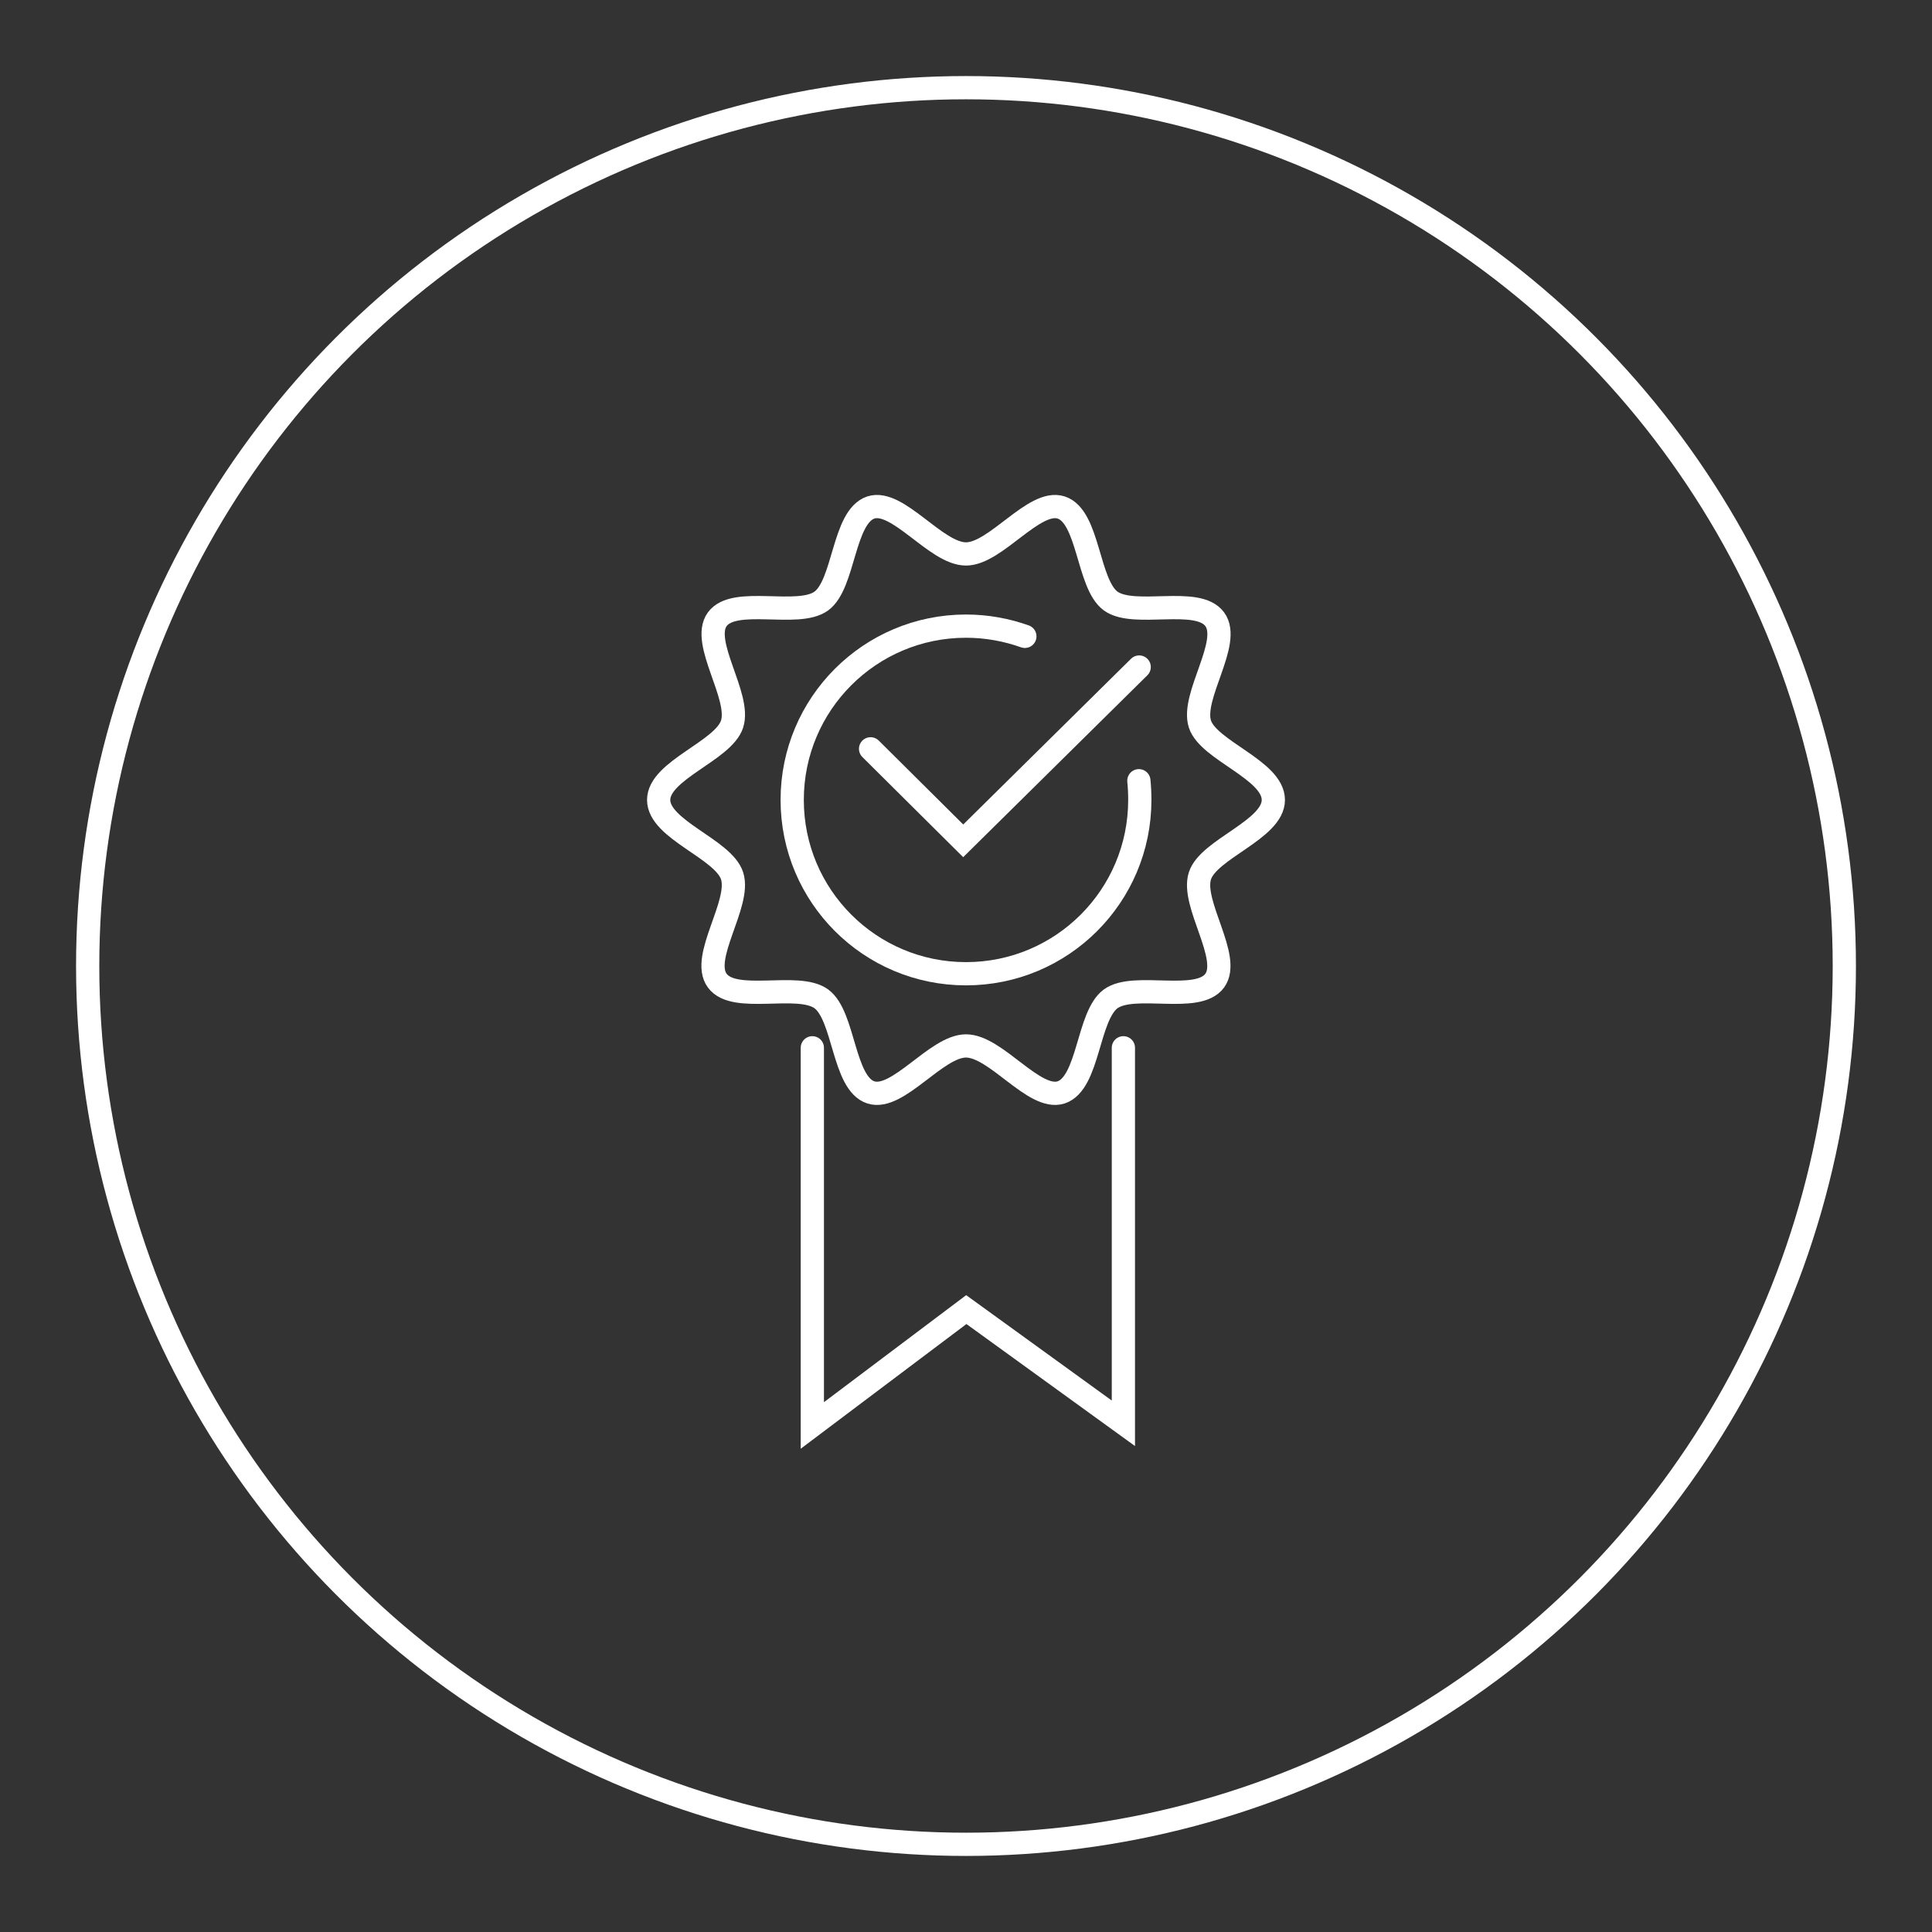 <svg xml:space="preserve" style="enable-background:new 0 0 62.36 62.36;" viewBox="0 0 62.36 62.36" y="0px" x="0px" xmlns:xlink="http://www.w3.org/1999/xlink" xmlns="http://www.w3.org/2000/svg" id="隔离模式" version="1.1">
<rect x="0" y="0" width="62.36" height="62.36" fill="#333333" stroke="none"/>
<style type="text/css">
	.st0{fill:none;stroke:#FFFFFF;stroke-width:0.75;stroke-linecap:round;stroke-miterlimit:10;}
	.st1{fill:none;stroke:#FFFFFF;stroke-width:0.75;stroke-miterlimit:10;}
</style>
<g>
	<g>
		<path d="M36.76,25.2c0.02,0.2,0.03,0.41,0.03,0.62c0,3.1-2.51,5.61-5.61,5.61s-5.61-2.51-5.61-5.61
			s2.51-5.61,5.61-5.61c0.67,0,1.31,0.12,1.9,0.33" class="st0"></path>
		<polyline points="28.1,24.17 31.09,27.14 36.77,21.53" class="st0"></polyline>
		<path d="M41.1,25.82c0,0.96-2.09,1.58-2.37,2.45c-0.29,0.9,1.02,2.63,0.48,3.38c-0.55,0.76-2.6,0.04-3.36,0.59
			c-0.75,0.55-0.7,2.72-1.6,3.02c-0.87,0.28-2.1-1.5-3.07-1.5c-0.96,0-2.2,1.78-3.07,1.5c-0.9-0.29-0.85-2.47-1.6-3.02
			c-0.76-0.55-2.81,0.17-3.36-0.59c-0.55-0.75,0.77-2.48,0.48-3.38c-0.28-0.87-2.37-1.49-2.37-2.45c0-0.96,2.09-1.58,2.37-2.45
			c0.29-0.9-1.02-2.63-0.48-3.38c0.55-0.76,2.6-0.04,3.36-0.59c0.75-0.55,0.7-2.72,1.6-3.02c0.87-0.28,2.1,1.5,3.07,1.5
			c0.96,0,2.2-1.78,3.07-1.5c0.9,0.29,0.85,2.47,1.6,3.02c0.76,0.55,2.81-0.17,3.36,0.59c0.55,0.75-0.77,2.48-0.48,3.38
			C39.01,24.23,41.1,24.85,41.1,25.82z" class="st0"></path>
		<polyline points="26.22,33.82 26.22,46.01 31.19,42.27 36.26,45.94 36.26,33.82" class="st0"></polyline>
	</g>
	<circle r="28.35" cy="31.18" cx="31.18" class="st1"></circle>
</g>
</svg>
